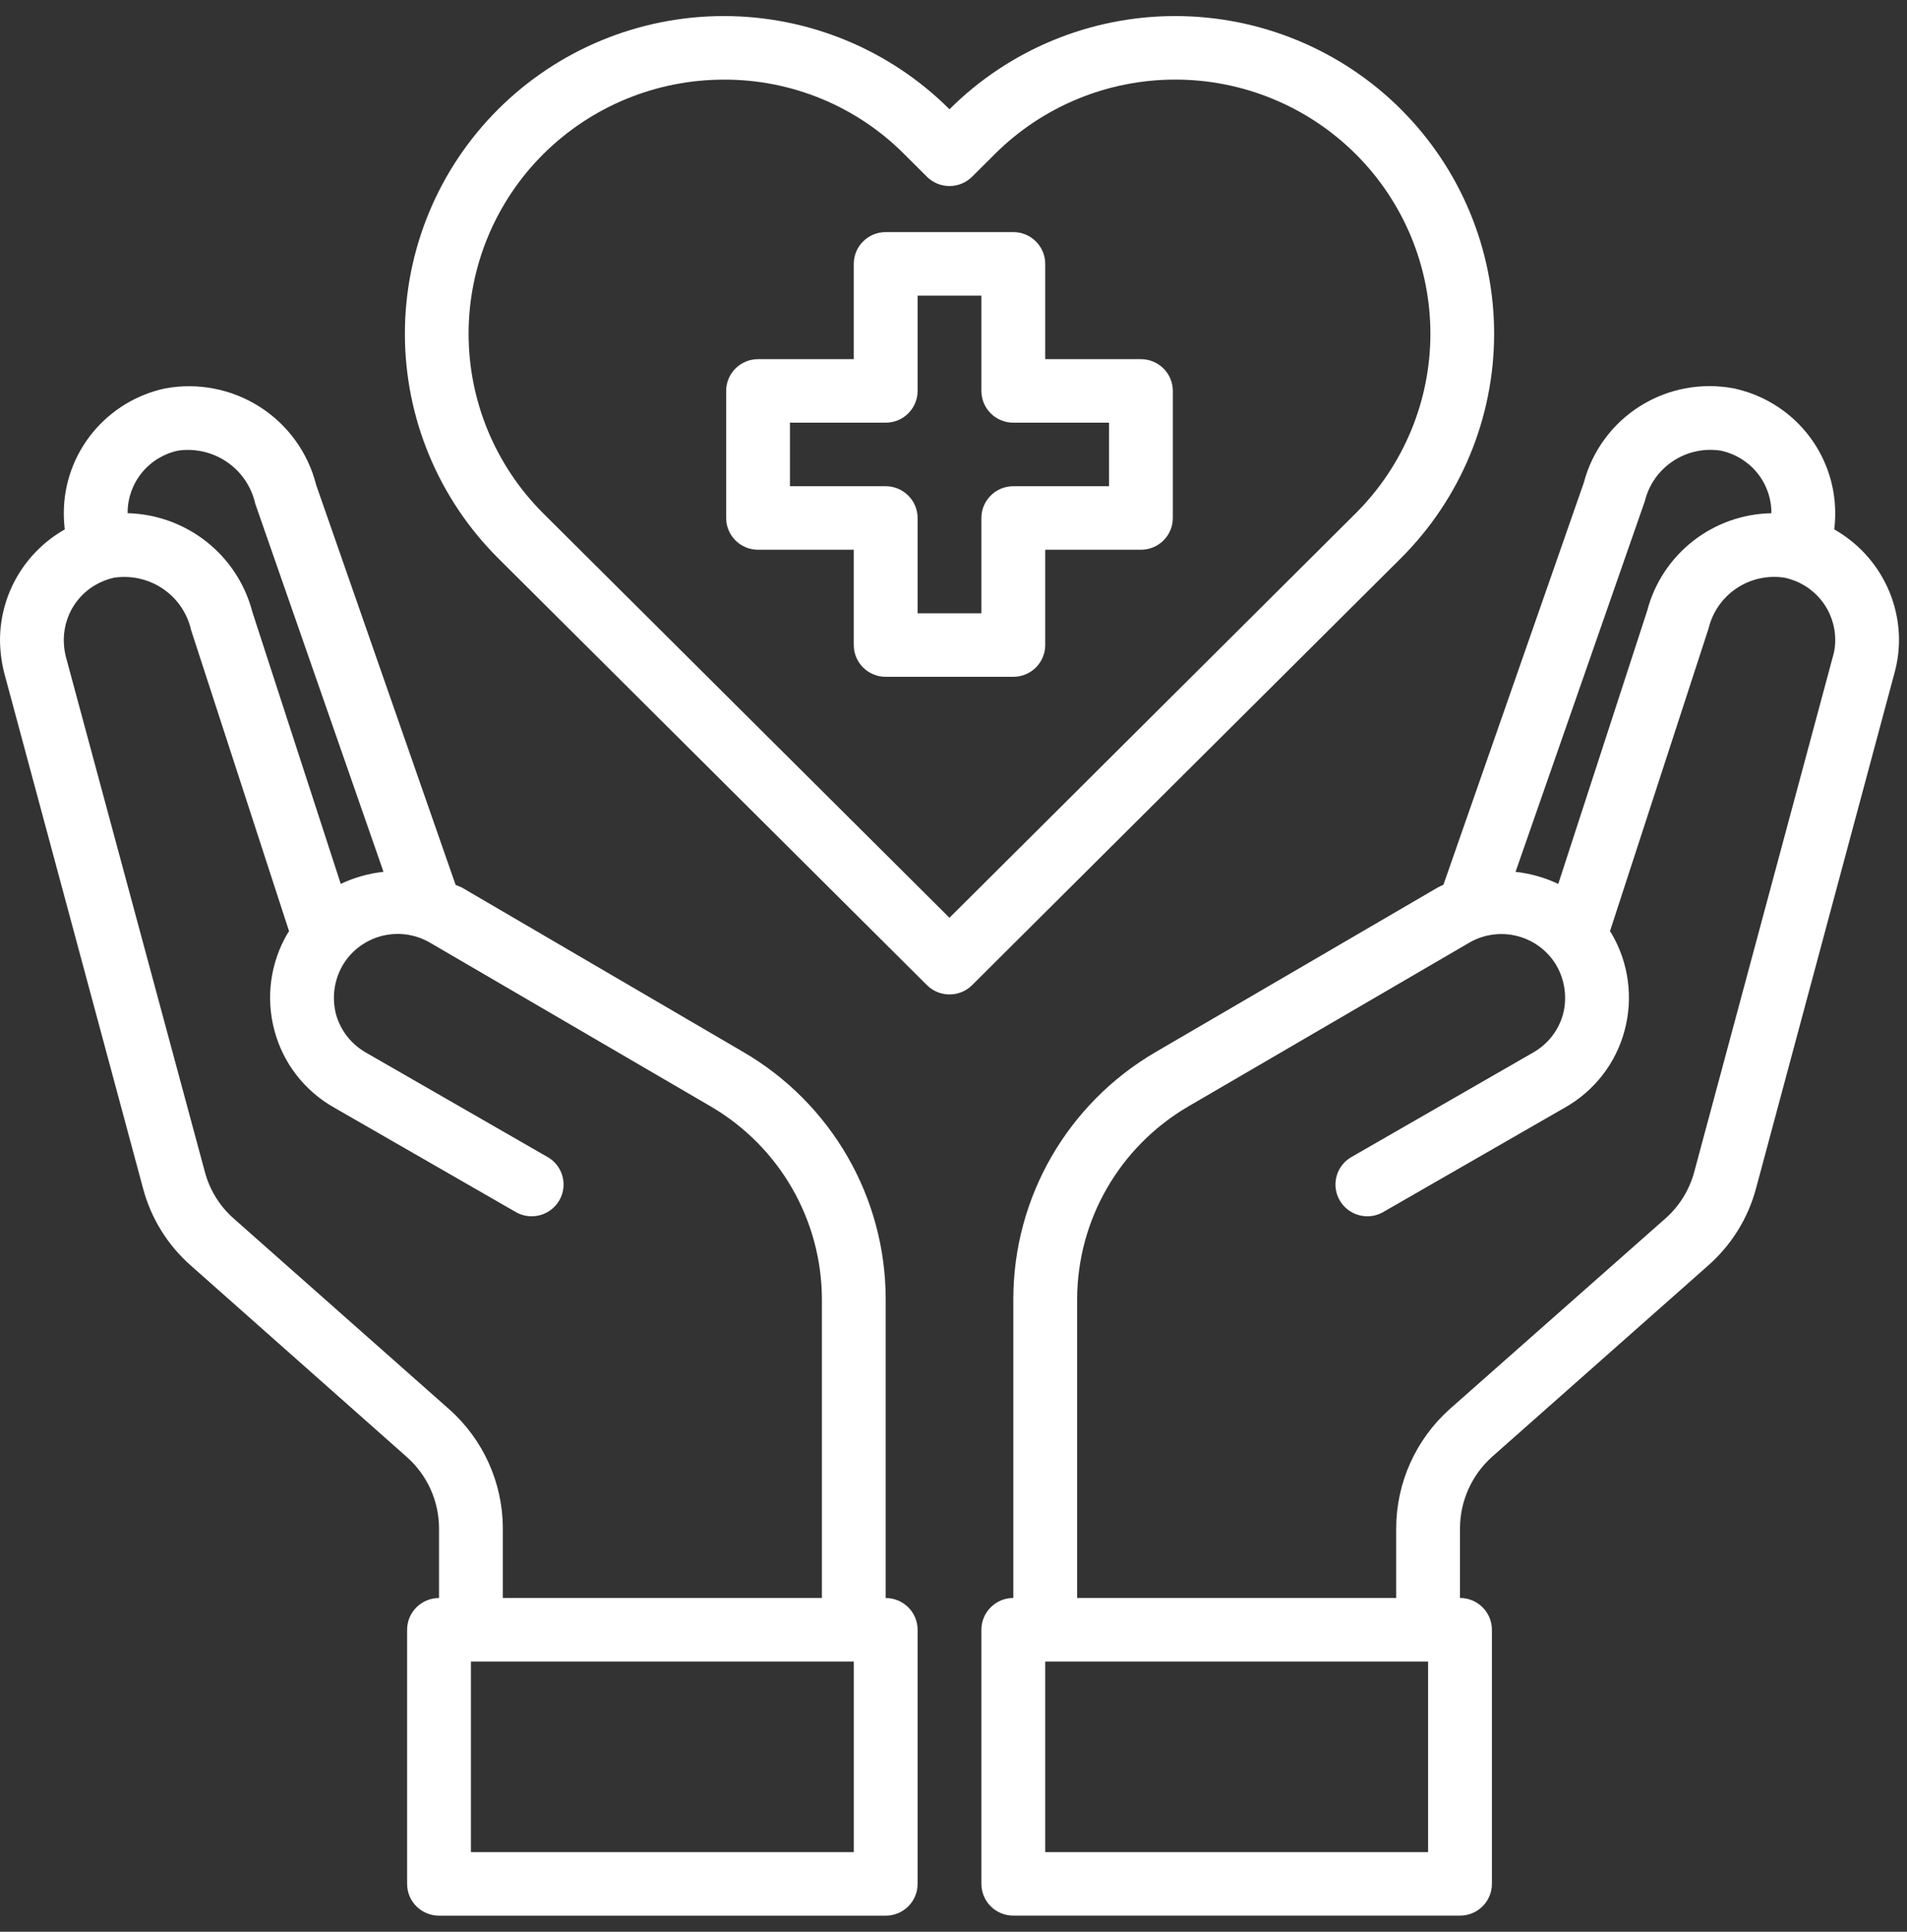 <svg width="79" height="80" viewBox="0 0 79 80" fill="none" xmlns="http://www.w3.org/2000/svg">
<rect x="0" y="0" width="79" height="80" fill="#333333" stroke="none"/>
<path d="M47.265 14.874H43.3V10.928C43.3 10.579 43.16 10.244 42.912 9.998C42.664 9.751 42.328 9.612 41.978 9.612H36.691C35.961 9.612 35.369 10.201 35.369 10.928V14.874H31.404C30.674 14.874 30.082 15.463 30.082 16.19V21.452C30.082 21.801 30.221 22.135 30.469 22.382C30.717 22.629 31.053 22.767 31.404 22.767H35.369V26.714C35.369 27.063 35.508 27.397 35.756 27.644C36.004 27.891 36.34 28.029 36.691 28.029H41.978C42.328 28.029 42.664 27.891 42.912 27.644C43.16 27.397 43.3 27.063 43.3 26.714V22.767H47.265C47.615 22.767 47.952 22.629 48.199 22.382C48.447 22.135 48.586 21.801 48.586 21.452V16.19C48.586 15.841 48.447 15.506 48.199 15.26C47.952 15.013 47.615 14.874 47.265 14.874ZM45.943 20.136H41.978C41.248 20.136 40.656 20.725 40.656 21.452V25.398H38.013V21.452C38.013 21.103 37.873 20.768 37.625 20.522C37.378 20.275 37.041 20.136 36.691 20.136H32.725V17.505H36.691C37.041 17.505 37.378 17.367 37.625 17.12C37.873 16.873 38.013 16.539 38.013 16.19V12.243H40.656V16.19C40.656 16.539 40.795 16.873 41.043 17.12C41.291 17.367 41.627 17.505 41.978 17.505H45.943V20.136Z" fill="white"/>
<path d="M75.987 21.925C76.014 21.694 76.027 21.461 76.026 21.228C76.02 20.023 75.6 18.855 74.835 17.919C74.071 16.984 73.008 16.337 71.823 16.085C70.483 15.831 69.096 16.093 67.943 16.818C66.789 17.544 65.956 18.678 65.611 19.992L59.795 36.645C59.709 36.679 59.625 36.719 59.544 36.764L47.86 43.578C44.222 45.705 41.985 49.587 41.978 53.786V66.178C41.248 66.178 40.656 66.767 40.656 67.494V78.018C40.656 78.367 40.795 78.701 41.043 78.948C41.291 79.195 41.627 79.333 41.978 79.333H60.482C60.833 79.333 61.169 79.195 61.417 78.948C61.665 78.701 61.804 78.367 61.804 78.018V67.494C61.804 67.145 61.665 66.81 61.417 66.564C61.169 66.317 60.833 66.178 60.482 66.178V63.284C60.487 62.161 60.967 61.091 61.804 60.337L70.739 52.431C71.716 51.58 72.416 50.458 72.748 49.208L78.485 27.858C78.607 27.412 78.669 26.952 78.669 26.49C78.665 25.561 78.414 24.651 77.943 23.849C77.472 23.048 76.797 22.385 75.986 21.925L75.987 21.925ZM68.135 20.768H68.136C68.298 20.088 68.712 19.494 69.295 19.103C69.877 18.713 70.587 18.556 71.281 18.663C71.874 18.786 72.405 19.109 72.788 19.576C73.171 20.043 73.381 20.626 73.382 21.228V21.255C72.202 21.276 71.061 21.682 70.133 22.408C69.205 23.135 68.54 24.143 68.241 25.28L64.553 36.606V36.607C63.995 36.343 63.397 36.174 62.783 36.107L68.135 20.768ZM59.161 76.703H43.3V68.81H59.161V76.703ZM75.934 27.174L70.185 48.538C69.985 49.28 69.572 49.948 68.995 50.458L60.047 58.364C58.647 59.621 57.845 61.408 57.839 63.284V66.178H44.622V53.786C44.636 50.521 46.372 47.504 49.195 45.841L60.866 39.04H60.866C61.474 38.687 62.198 38.59 62.877 38.771C63.557 38.951 64.136 39.393 64.487 40C64.831 40.608 64.925 41.324 64.752 41.999C64.567 42.673 64.119 43.246 63.51 43.591L55.936 47.945L55.936 47.946C55.338 48.324 55.146 49.104 55.501 49.714C55.855 50.324 56.63 50.548 57.257 50.221L64.831 45.867L64.832 45.867C66.054 45.176 66.946 44.024 67.303 42.67C67.663 41.324 67.473 39.891 66.774 38.684L66.695 38.566L70.779 26.029C70.942 25.349 71.355 24.755 71.938 24.364C72.521 23.974 73.23 23.817 73.925 23.924C74.517 24.048 75.049 24.37 75.432 24.837C75.814 25.304 76.024 25.887 76.026 26.489C76.031 26.721 76 26.952 75.934 27.174L75.934 27.174Z" fill="white"/>
<path d="M36.691 66.178V53.786C36.684 49.587 34.447 45.705 30.81 43.578L19.125 36.751C19.046 36.711 18.953 36.685 18.874 36.646L13.098 20.084C12.762 18.751 11.929 17.596 10.767 16.853C9.606 16.11 8.204 15.835 6.846 16.085C5.662 16.337 4.599 16.984 3.834 17.92C3.07 18.855 2.649 20.023 2.643 21.228C2.643 21.462 2.656 21.694 2.683 21.925C1.872 22.385 1.198 23.049 0.726 23.85C0.255 24.652 0.005 25.562 0 26.49C0.002 26.952 0.06 27.411 0.172 27.859L5.921 49.197C6.25 50.451 6.95 51.579 7.93 52.433L16.852 60.339C17.698 61.087 18.183 62.159 18.187 63.286V66.18C17.457 66.18 16.865 66.769 16.865 67.495V78.019C16.865 78.368 17.004 78.703 17.252 78.95C17.5 79.196 17.836 79.335 18.187 79.335H36.691C37.042 79.335 37.378 79.196 37.626 78.95C37.874 78.703 38.013 78.368 38.013 78.019V67.495C38.013 67.146 37.874 66.812 37.626 66.565C37.378 66.318 37.042 66.18 36.691 66.18L36.691 66.178ZM5.287 21.227C5.288 20.627 5.496 20.045 5.876 19.578C6.256 19.111 6.785 18.788 7.375 18.662C8.088 18.559 8.814 18.729 9.407 19.136C10.001 19.543 10.417 20.159 10.574 20.859L15.887 36.105H15.887C15.272 36.172 14.674 36.342 14.116 36.605L10.455 25.345V25.344C10.157 24.196 9.491 23.176 8.559 22.438C7.626 21.7 6.478 21.284 5.287 21.253L5.287 21.227ZM18.61 58.364L9.675 50.458C9.094 49.944 8.681 49.271 8.485 48.524L2.722 27.174C2.668 26.95 2.641 26.72 2.643 26.489C2.645 25.889 2.853 25.307 3.233 24.84C3.613 24.373 4.142 24.05 4.732 23.924C5.44 23.819 6.162 23.984 6.753 24.386C7.344 24.789 7.76 25.399 7.917 26.095L11.975 38.566L11.896 38.684C11.197 39.891 11.007 41.324 11.367 42.67C11.724 44.024 12.615 45.176 13.838 45.867L21.412 50.221L21.412 50.221C22.039 50.548 22.814 50.324 23.169 49.714C23.523 49.104 23.332 48.324 22.734 47.946L15.16 43.592L15.16 43.591C14.55 43.246 14.103 42.673 13.918 41.999C13.744 41.323 13.839 40.608 14.182 40C14.531 39.394 15.107 38.952 15.784 38.769C16.46 38.587 17.182 38.679 17.79 39.026L29.475 45.84V45.841C32.298 47.503 34.034 50.521 34.048 53.786V66.178H20.83V63.284C20.826 61.405 20.018 59.616 18.61 58.364L18.61 58.364ZM35.37 76.703H19.509V68.809H35.37V76.703Z" fill="white"/>
<path d="M58.033 4.524C55.554 2.053 52.191 0.665 48.683 0.665C45.176 0.665 41.812 2.054 39.334 4.525C36.856 2.054 33.493 0.665 29.985 0.665C26.478 0.665 23.114 2.054 20.637 4.525C18.162 6.992 16.773 10.336 16.773 13.822C16.773 17.307 18.162 20.651 20.637 23.118L38.401 40.799C38.916 41.312 39.753 41.312 40.27 40.799L58.034 23.118C60.507 20.651 61.896 17.307 61.896 13.821C61.896 10.335 60.506 6.991 58.032 4.524H58.033ZM39.333 38.008L22.504 21.259C20.523 19.284 19.411 16.607 19.412 13.816C19.414 11.025 20.529 8.35 22.512 6.377C24.496 4.405 27.185 3.298 29.989 3.298C32.795 3.289 35.487 4.401 37.461 6.385L38.399 7.319V7.32C38.916 7.833 39.752 7.833 40.269 7.32L41.21 6.383C43.191 4.407 45.881 3.296 48.686 3.296C51.492 3.296 54.182 4.407 56.164 6.383C58.143 8.356 59.256 11.031 59.256 13.82C59.256 16.608 58.143 19.283 56.164 21.256L39.333 38.008Z" fill="white"/>
</svg>
